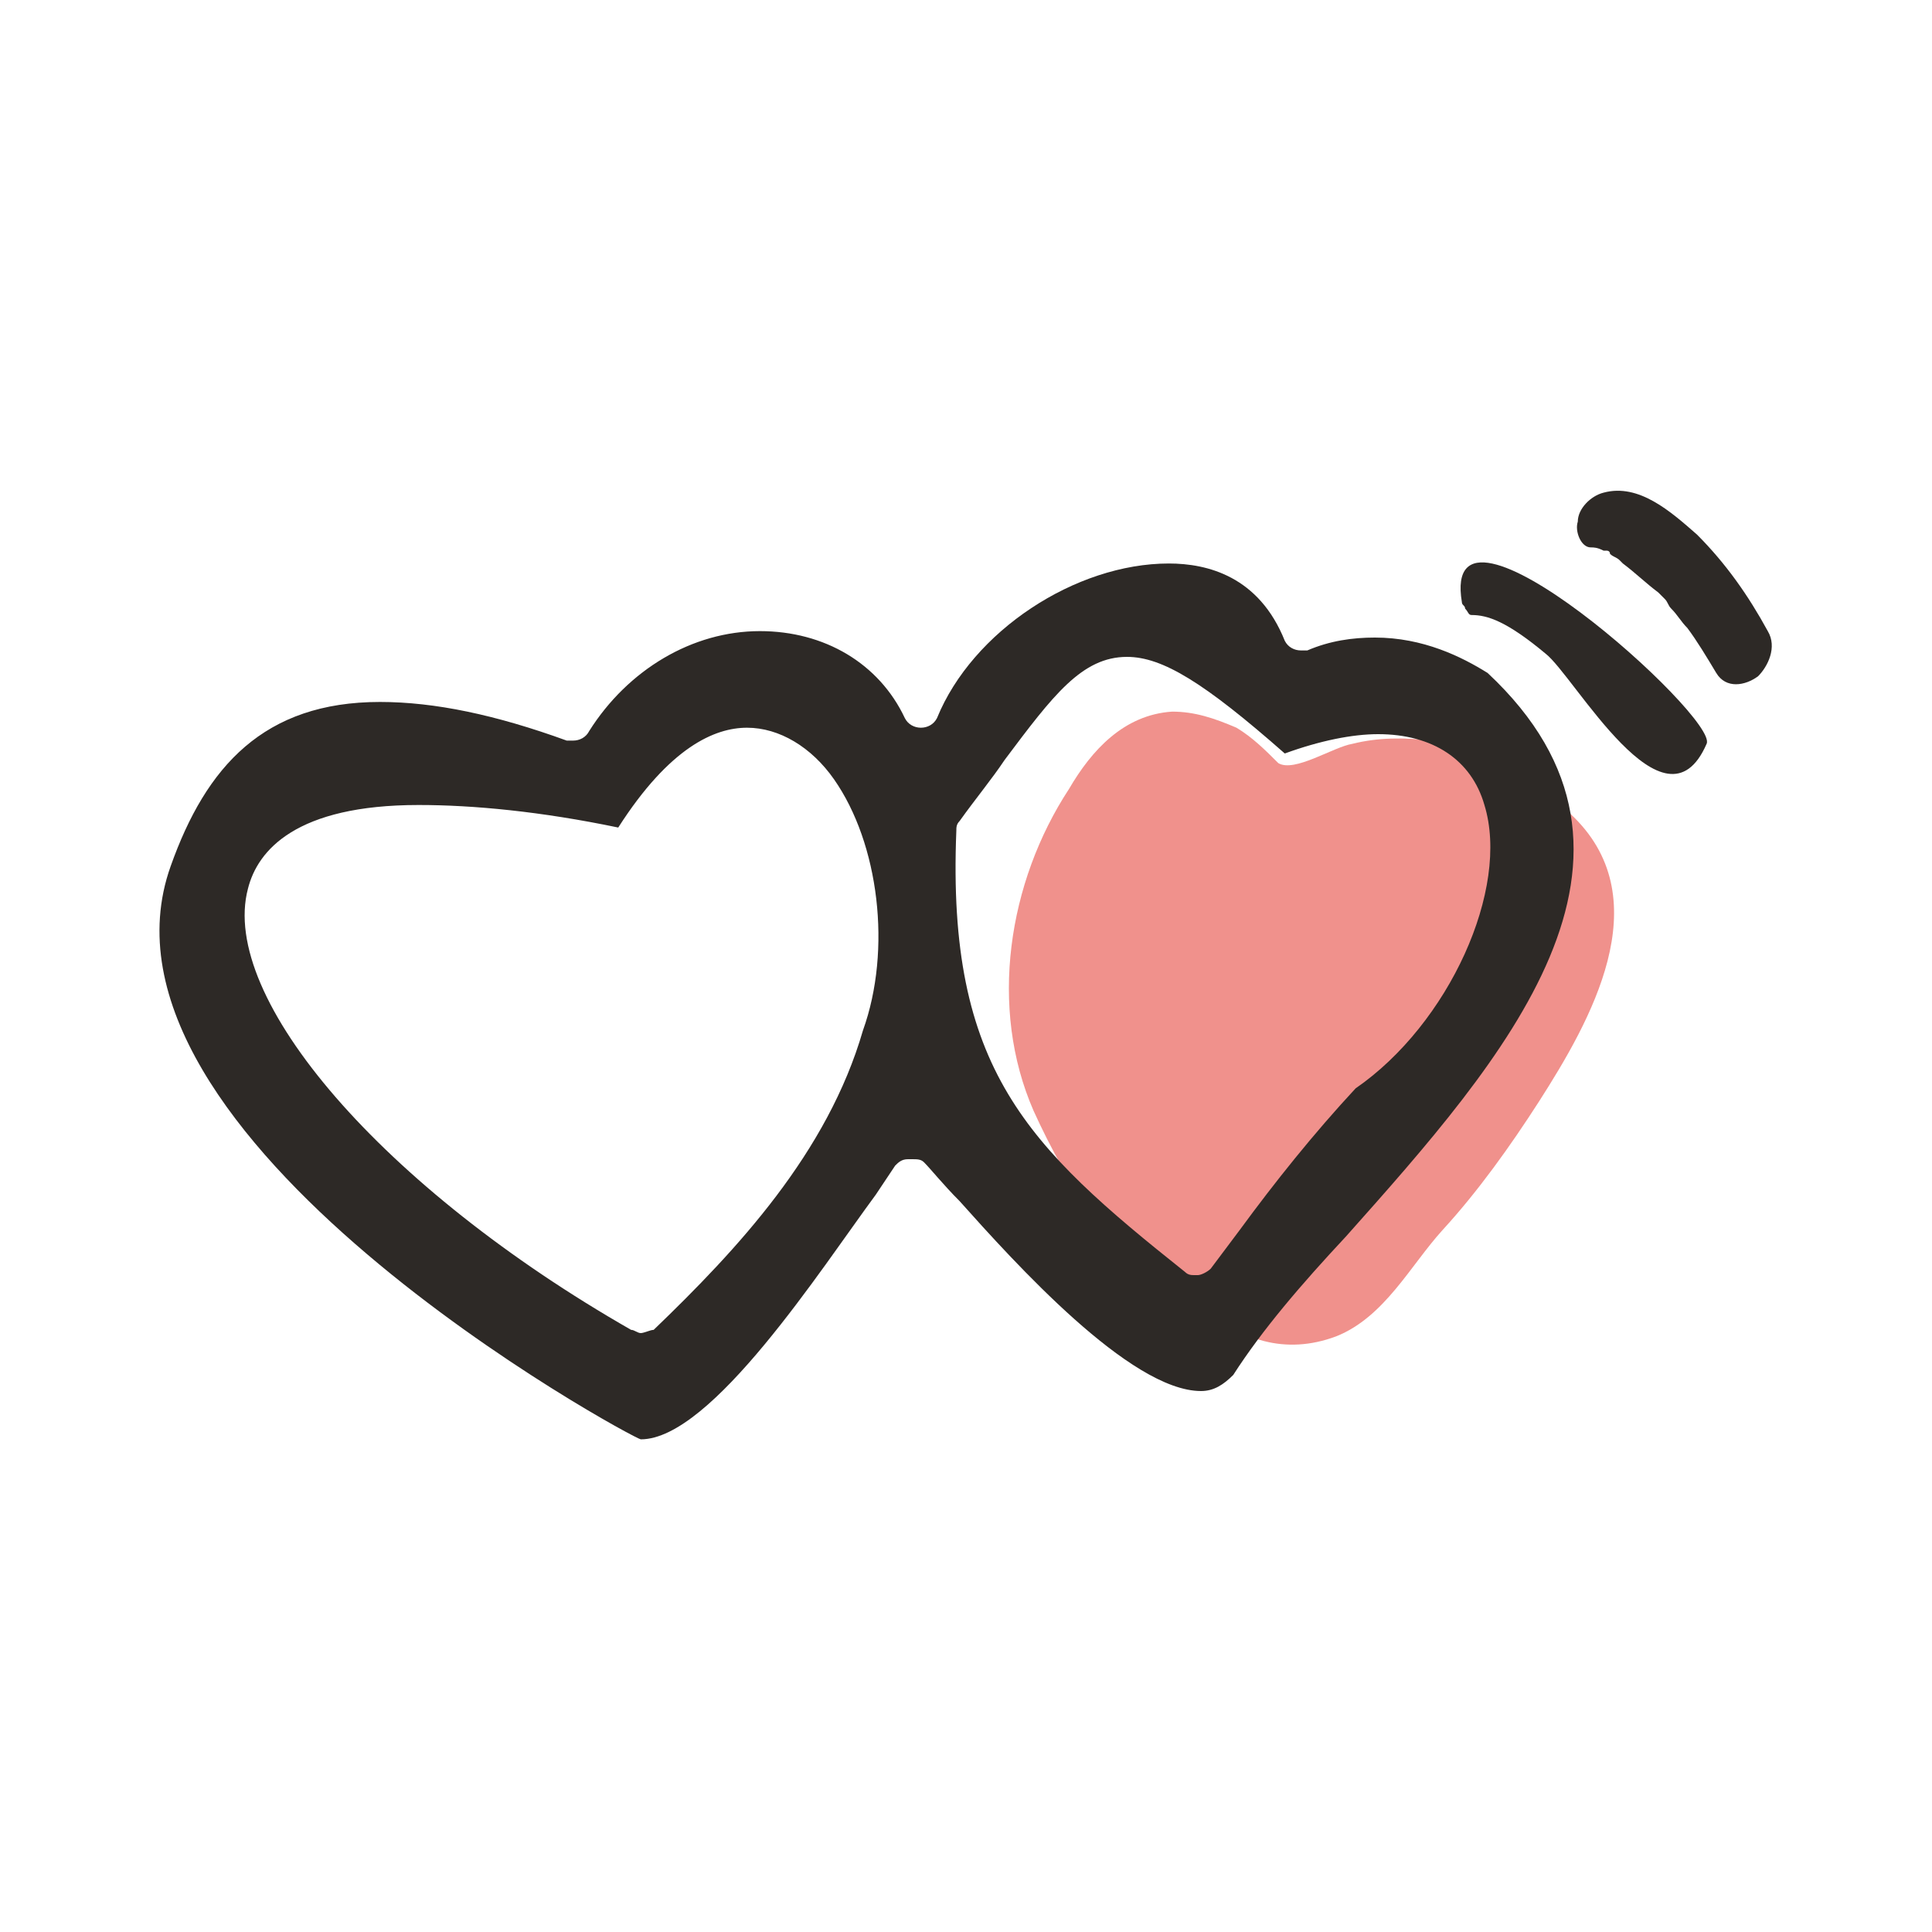 <?xml version="1.0" encoding="utf-8"?>
<!-- Generator: Adobe Illustrator 24.0.0, SVG Export Plug-In . SVG Version: 6.00 Build 0)  -->
<svg version="1.1" id="Capa_1" xmlns="http://www.w3.org/2000/svg" xmlns:xlink="http://www.w3.org/1999/xlink" x="0px" y="0px"
	 viewBox="0 0 60 60" style="enable-background:new 0 0 60 60;" xml:space="preserve">
<style type="text/css">
	.st0{fill:#F0918C;}
	.st1{fill:#2D2926;}
</style>
<g>
	<path class="st0" d="M48.9,25.4c-1.2-1.2-2.8-2.1-4.4-2.4c-0.9-0.1-1.7-0.1-2.5,0.1c-0.6,0.1-1.8,0.9-2.3,0.6
		c-0.4-0.4-0.8-0.8-1.3-1.1c-0.7-0.3-1.3-0.5-2-0.5c-1.5,0.1-2.5,1.2-3.2,2.4c-1.9,2.9-2.5,6.8-1.1,10c1,2.2,2.8,5.3,5.3,6.1
		c1.1,1,2.5,1.5,4.1,0.9c1.5-0.6,2.3-2.2,3.3-3.3c1.1-1.2,2.1-2.6,3-4C49.4,31.7,51.5,28,48.9,25.4z"/>
	<path class="st1" d="M19.9,44.7c-0.2,0-17.6-9.4-14.6-17.8c1.1-3.1,2.9-5.1,6.5-5.1c1.7,0,3.6,0.4,5.8,1.2c0.1,0,0.1,0,0.2,0
		c0.2,0,0.4-0.1,0.5-0.3c1.2-1.9,3.2-3.1,5.3-3.1c2,0,3.7,1,4.5,2.7c0.1,0.2,0.3,0.3,0.5,0.3c0,0,0,0,0,0c0.2,0,0.4-0.1,0.5-0.3
		c1.1-2.7,4.3-4.8,7.2-4.8c1.2,0,2.8,0.4,3.6,2.4c0.1,0.2,0.3,0.3,0.5,0.3c0.1,0,0.1,0,0.2,0c0.7-0.3,1.4-0.4,2.1-0.4
		c1.5,0,2.7,0.6,3.5,1.1c6.1,5.7,0.5,12-4.4,17.5c-1.4,1.5-2.6,2.9-3.5,4.3c-0.3,0.3-0.6,0.5-1,0.5c0,0,0,0,0,0
		c-2.2,0-5.8-4-7.5-5.9c-0.5-0.5-0.9-1-1.1-1.2c-0.1-0.1-0.2-0.1-0.4-0.1c0,0,0,0-0.1,0c-0.2,0-0.3,0.1-0.4,0.2
		c-0.2,0.3-0.4,0.6-0.6,0.9C25.5,39.4,22.1,44.7,19.9,44.7z M13,25c-3.8,0-5,1.4-5.3,2.6c-0.9,3.4,4.2,9.3,11.9,13.7
		c0.1,0,0.2,0.1,0.3,0.1c0.1,0,0.3-0.1,0.4-0.1c2.6-2.5,5.4-5.5,6.5-9.3c0.9-2.5,0.5-5.8-0.9-7.8c-0.7-1-1.7-1.6-2.7-1.6
		c-1,0-2.4,0.6-4,3.1C16.8,25.2,14.7,25,13,25z M35,20.4c-1.4,0-2.3,1.2-3.8,3.2c-0.4,0.6-0.9,1.2-1.4,1.9c-0.1,0.1-0.1,0.2-0.1,0.3
		c-0.3,7.4,2.2,9.8,7.1,13.7c0.1,0.1,0.2,0.1,0.3,0.1c0,0,0,0,0.1,0c0.1,0,0.3-0.1,0.4-0.2c0.3-0.4,0.6-0.8,0.9-1.2
		c1.1-1.5,2.3-3,3.6-4.4c2.9-2,4.8-6.2,4-8.8c-0.4-1.4-1.6-2.2-3.3-2.2c-0.8,0-1.8,0.2-2.9,0.6C37.4,21.2,36.1,20.4,35,20.4z"/>
	<path class="st1" d="M53,23.1c0.4-0.8-8.3-8.6-7.6-4.4c0,0.1,0.1,0.1,0.1,0.2c0.1,0.1,0.1,0.2,0.2,0.2c0.5,0,1.1,0.2,2.3,1.2
		C48.9,21,51.7,26.1,53,23.1z"/>
	<path class="st1" d="M54.9,19.6c-0.6-1.1-1.3-2.1-2.2-3c-0.8-0.7-1.8-1.6-2.9-1.3c-0.4,0.1-0.8,0.5-0.8,0.9
		c-0.1,0.3,0.1,0.8,0.4,0.8c0.1,0,0.2,0,0.4,0.1c0,0,0.1,0,0.1,0c0,0,0.1,0,0.1,0.1c0.1,0.1,0.2,0.1,0.3,0.2c0,0,0,0,0,0
		c0,0,0.1,0.1,0.1,0.1c0.4,0.3,0.7,0.6,1.1,0.9c0,0,0.1,0.1,0.1,0.1c0,0,0.1,0.1,0.1,0.1c0.1,0.1,0.1,0.2,0.2,0.3
		c0.2,0.2,0.3,0.4,0.5,0.6c0.3,0.4,0.6,0.9,0.9,1.4c0.3,0.5,0.9,0.4,1.3,0.1C54.9,20.7,55.2,20.1,54.9,19.6z"/>
</g>
</svg>
